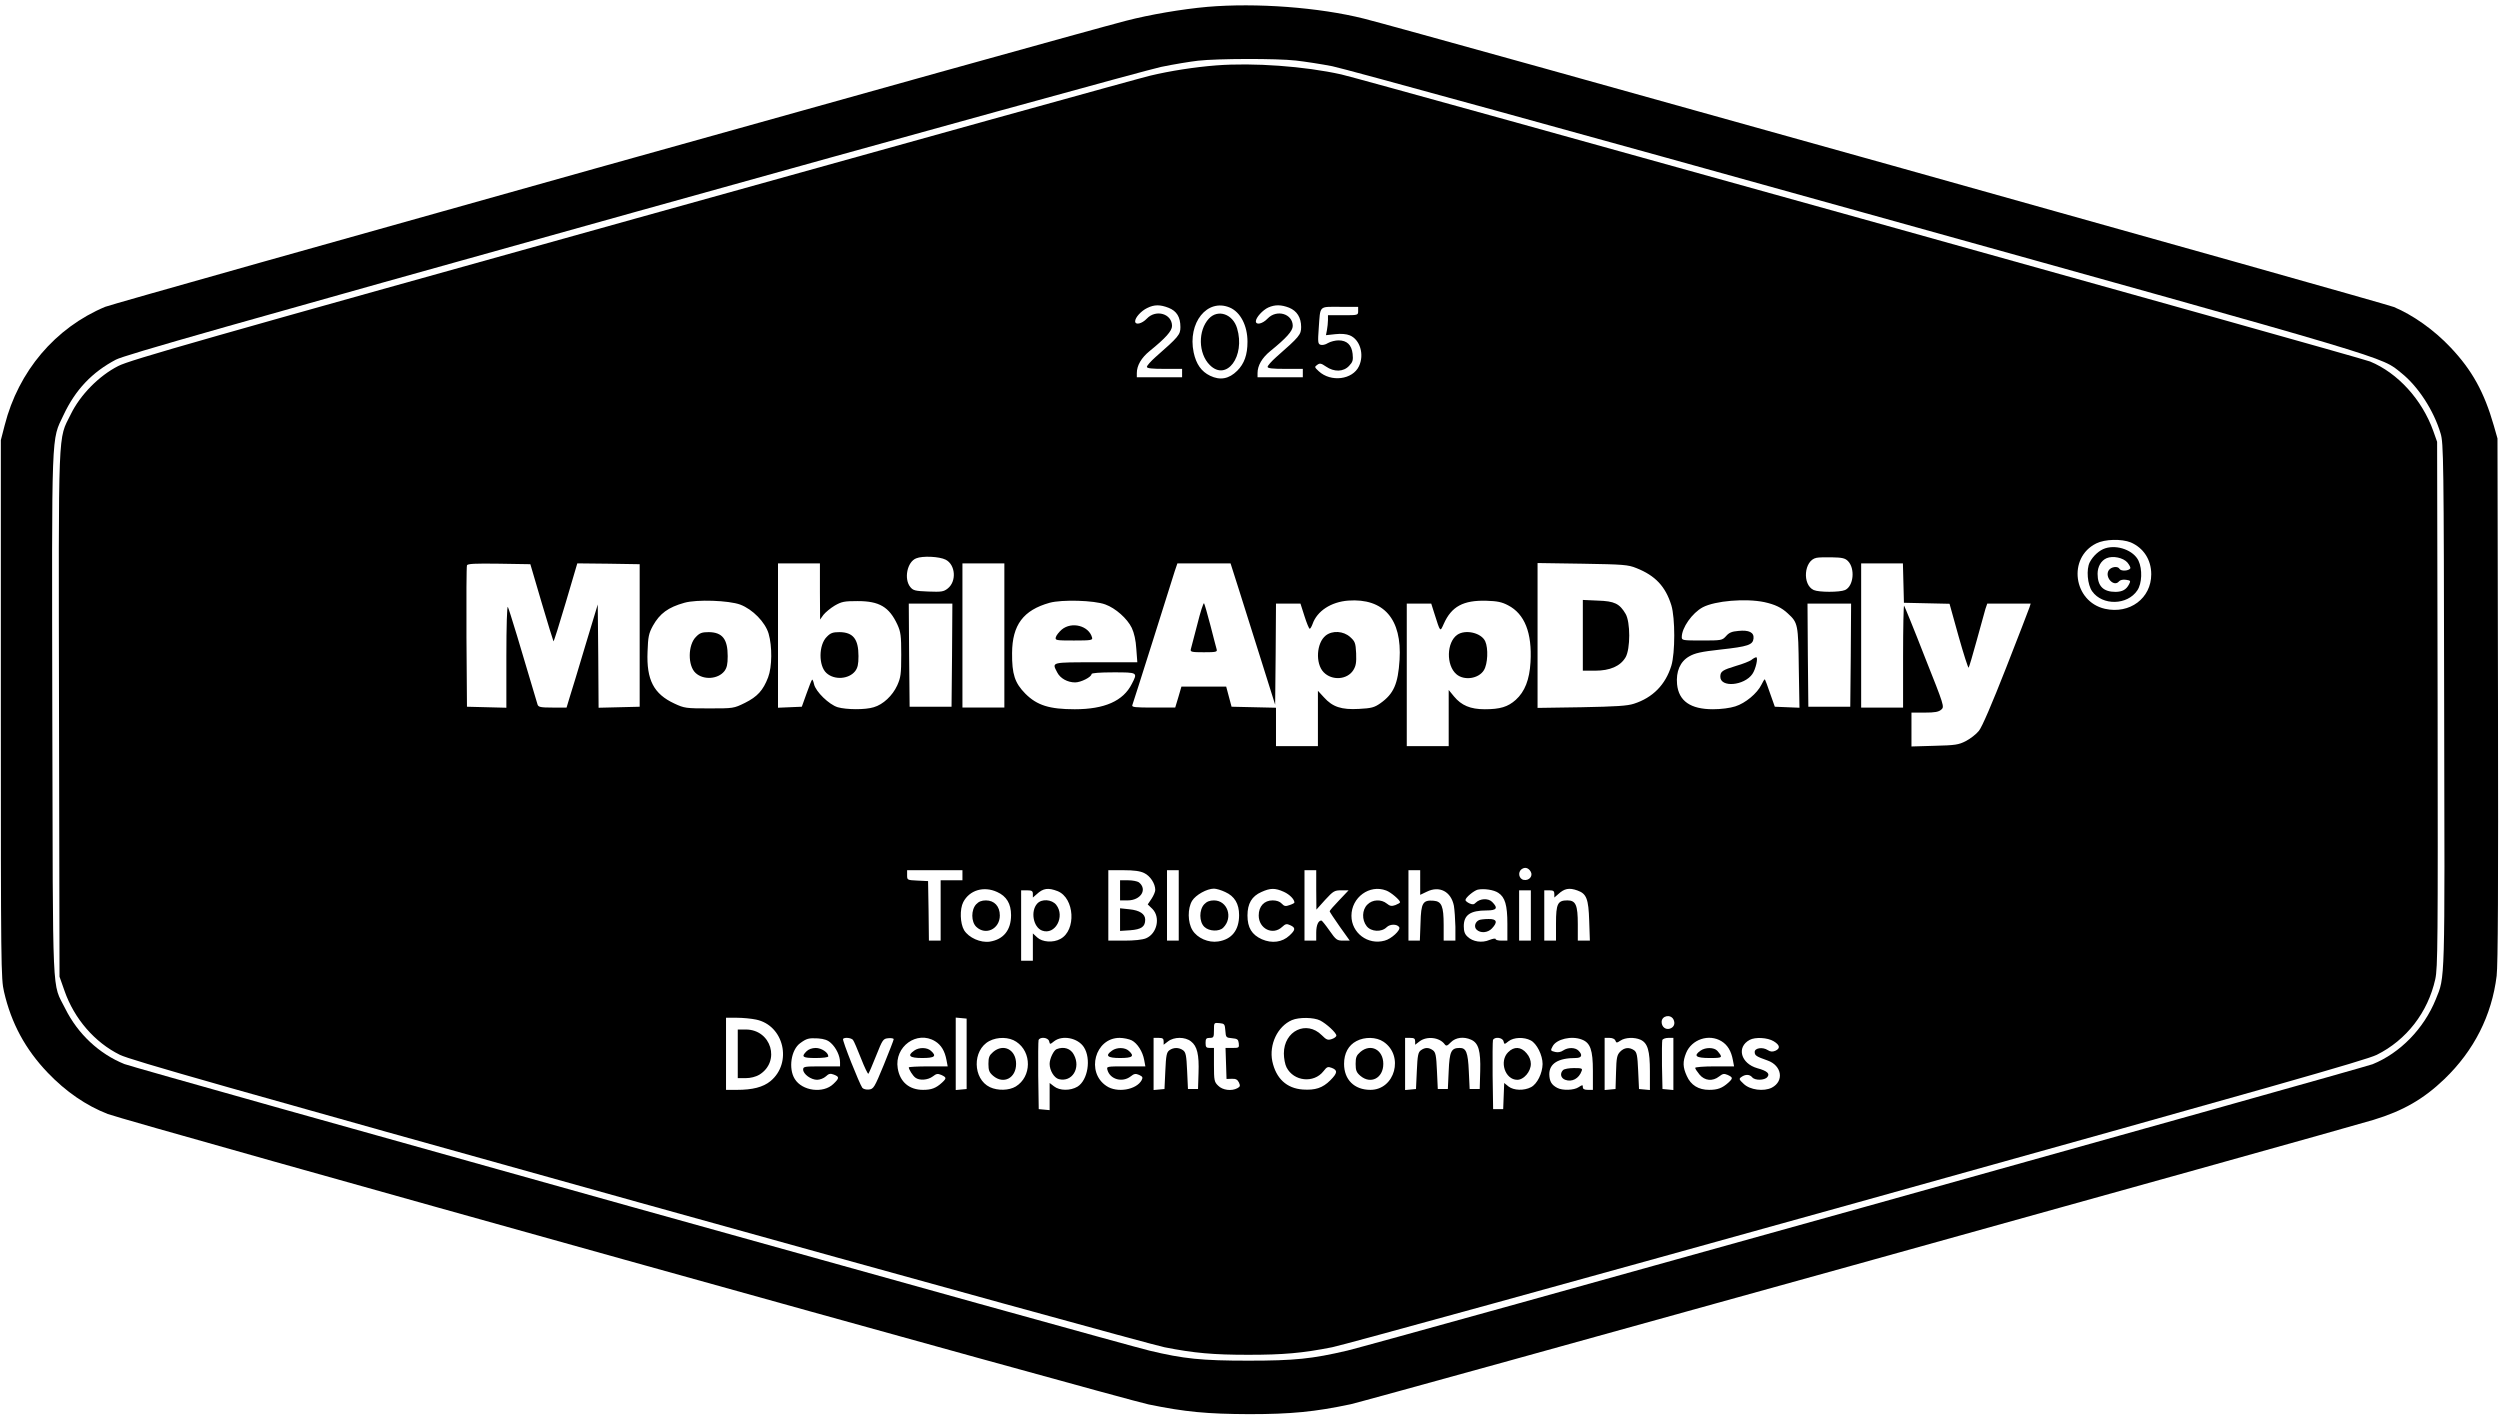 <?xml version="1.0" standalone="no"?>
<!DOCTYPE svg PUBLIC "-//W3C//DTD SVG 20010904//EN"
 "http://www.w3.org/TR/2001/REC-SVG-20010904/DTD/svg10.dtd">
<svg version="1.0" xmlns="http://www.w3.org/2000/svg"
 width="1491pt" height="846pt" viewBox="0 0 1491 846"
 preserveAspectRatio="xMidYMid meet">

<g transform="translate(0,846) scale(0.1,-0.1)"
fill="#000000" stroke="none">
<path d="M7200 8419 c-148 -13 -343 -46 -485 -83 -403 -105 -6031 -1682 -6088
-1706 -298 -125 -517 -384 -599 -706 l-23 -89 0 -1605 c0 -1532 1 -1609 19
-1685 43 -187 127 -343 261 -483 107 -112 229 -196 358 -246 111 -43 6044
-1698 6207 -1732 219 -45 350 -57 600 -58 251 0 393 14 605 59 98 21 5855
1622 6100 1696 178 54 300 125 423 243 177 170 283 380 312 616 8 69 10 515 8
1650 l-3 1555 -22 77 c-57 199 -130 331 -258 466 -99 105 -224 193 -338 241
-58 24 -5863 1650 -6143 1720 -267 67 -641 95 -934 70z m528 -320 c53 -6 152
-21 218 -34 67 -13 1480 -402 3140 -865 3229 -900 3112 -865 3236 -965 100
-80 193 -223 234 -361 17 -56 19 -149 21 -1616 4 -1689 6 -1619 -50 -1758 -71
-175 -212 -320 -377 -387 -59 -23 -5946 -1668 -6115 -1708 -209 -49 -313 -60
-590 -60 -278 0 -386 11 -590 60 -181 43 -6055 1685 -6113 1709 -151 61 -278
180 -353 331 -80 161 -73 6 -77 1745 -3 1737 -7 1638 67 1795 71 151 170 255
312 330 53 28 667 202 3080 876 1658 463 3077 854 3154 870 77 16 176 32 220
37 115 13 469 14 583 1z"/>
<path d="M7254 8070 c-129 -10 -276 -33 -393 -61 -46 -10 -1432 -395 -3080
-855 -2581 -720 -3007 -841 -3076 -877 -114 -58 -226 -171 -283 -288 -77 -156
-73 -43 -70 -1792 l3 -1562 30 -85 c58 -166 180 -307 330 -381 65 -32 637
-194 3095 -880 1658 -462 3069 -851 3135 -864 176 -35 292 -45 500 -45 208 0
324 10 500 45 66 13 1477 402 3135 864 2466 688 3030 848 3095 880 177 88 305
253 349 451 15 68 16 214 14 1640 l-3 1565 -23 65 c-67 187 -212 346 -377 414
-53 23 -6002 1682 -6135 1712 -219 49 -524 71 -746 54z m-284 -1446 c48 -19
70 -55 70 -115 0 -45 -11 -58 -149 -179 -28 -25 -51 -51 -51 -58 0 -9 30 -12
105 -12 l105 0 0 -25 0 -25 -135 0 -135 0 0 25 c0 45 27 91 76 131 95 77 134
120 134 150 0 73 -96 101 -150 44 -29 -31 -70 -41 -70 -16 0 22 36 62 72 79
42 21 77 21 128 1z m364 2 c64 -27 106 -108 106 -204 0 -78 -19 -131 -61 -173
-49 -49 -102 -59 -162 -30 -52 25 -83 69 -98 139 -37 177 81 324 215 268z
m354 -1 c47 -19 72 -59 72 -115 0 -46 -10 -58 -149 -180 -28 -25 -51 -51 -51
-58 0 -9 30 -12 105 -12 l105 0 0 -25 0 -25 -135 0 -135 0 0 25 c0 45 27 91
76 131 95 77 134 120 134 150 0 73 -96 101 -150 44 -29 -31 -70 -41 -70 -16 0
22 41 67 74 82 41 18 77 17 124 -1z m412 -20 c0 -25 -1 -25 -90 -25 l-90 0 0
-29 c0 -16 -3 -42 -6 -59 l-6 -31 56 6 c34 4 67 1 86 -7 61 -25 88 -114 55
-184 -38 -81 -168 -97 -240 -30 -26 24 -26 26 -9 38 15 11 23 10 52 -10 49
-34 105 -32 138 4 22 23 25 34 21 72 -6 53 -34 80 -84 80 -19 0 -47 -7 -63
-16 -15 -10 -35 -14 -45 -10 -15 5 -16 17 -10 99 10 138 -1 127 126 127 l109
0 0 -25z m4608 -1380 c76 -33 122 -103 122 -190 0 -143 -128 -239 -276 -206
-189 43 -224 305 -52 390 52 26 151 28 206 6z m-7068 -103 c59 -30 66 -130 12
-172 -24 -19 -37 -21 -115 -18 -79 3 -91 6 -108 27 -39 48 -19 150 35 171 38
16 139 11 176 -8z m5381 -8 c44 -44 34 -150 -17 -173 -32 -14 -156 -14 -187 0
-70 32 -58 177 16 192 12 3 55 4 94 3 59 -1 77 -5 94 -22z m-7791 -247 c37
-125 69 -229 71 -232 2 -2 35 102 73 231 l69 234 186 -2 186 -3 0 -425 0 -425
-122 -3 -123 -3 -2 308 -3 308 -74 -245 c-40 -135 -82 -273 -93 -307 l-19 -63
-84 0 c-71 0 -84 3 -89 18 -96 326 -170 570 -177 582 -5 9 -9 -114 -9 -293 l0
-308 -117 3 -118 3 -3 415 c-1 228 0 421 3 428 3 10 47 12 191 10 l187 -3 67
-228z m1660 66 l1 -168 20 28 c12 15 42 40 67 55 42 24 57 27 137 27 130 0
188 -35 237 -140 20 -44 23 -66 23 -180 0 -116 -3 -136 -24 -183 -28 -61 -84
-114 -140 -130 -50 -16 -163 -15 -215 0 -52 16 -131 93 -141 137 -4 18 -9 30
-12 27 -3 -3 -18 -40 -33 -83 l-28 -78 -71 -3 -71 -3 0 431 0 430 125 0 125 0
0 -167z m1100 -263 l0 -430 -125 0 -125 0 0 430 0 430 125 0 125 0 0 -430z
m1399 273 c27 -87 87 -277 133 -422 l83 -264 3 302 2 301 73 0 73 0 24 -75
c13 -41 27 -75 31 -75 4 0 11 12 17 28 27 78 110 132 213 140 212 15 321 -110
306 -353 -9 -144 -35 -203 -114 -259 -37 -26 -54 -30 -128 -34 -105 -6 -158
12 -209 69 l-36 39 0 -165 0 -165 -125 0 -125 0 0 115 0 114 -132 3 -133 3
-16 60 -16 60 -133 0 -134 0 -18 -62 -19 -63 -130 0 c-108 0 -130 2 -126 14 3
8 58 180 122 383 64 202 123 389 131 416 l16 47 158 0 159 0 50 -157z m2370
129 c114 -45 174 -110 209 -222 23 -76 23 -284 0 -360 -35 -114 -111 -191
-223 -227 -39 -13 -106 -17 -312 -21 l-263 -4 0 432 0 432 268 -4 c244 -4 272
-6 321 -26z m1593 -89 l3 -118 136 -3 136 -3 54 -194 c30 -106 57 -191 60
-187 3 4 25 77 48 162 23 85 47 170 52 188 l11 32 129 0 130 0 -7 -22 c-4 -13
-67 -175 -140 -362 -84 -214 -143 -352 -162 -375 -16 -20 -51 -47 -78 -61 -43
-22 -63 -25 -186 -28 l-138 -4 0 101 0 101 79 0 c61 0 83 4 99 18 19 17 18 21
-99 315 -64 165 -120 301 -123 305 -3 3 -6 -133 -6 -301 l0 -307 -125 0 -125
0 0 430 0 430 125 0 124 0 3 -117z m-6937 -129 c74 -28 149 -105 169 -173 22
-76 21 -198 -3 -261 -30 -78 -64 -115 -138 -152 -67 -33 -69 -33 -213 -33
-139 0 -148 1 -208 29 -123 57 -167 141 -160 309 3 89 7 109 32 155 41 73 91
110 188 137 74 21 265 14 333 -11z m2177 1 c61 -22 131 -84 158 -140 14 -30
24 -73 27 -125 l6 -80 -247 0 c-271 0 -263 2 -231 -60 18 -36 62 -60 107 -60
34 0 98 32 98 50 0 6 49 10 130 10 146 0 146 0 110 -69 -51 -102 -163 -151
-340 -151 -151 0 -225 23 -295 93 -63 64 -80 116 -79 242 1 168 67 256 224
300 73 20 265 15 332 -10z m2402 -5 c99 -51 144 -164 134 -339 -6 -105 -34
-176 -88 -225 -47 -42 -93 -56 -185 -56 -86 0 -139 23 -183 76 l-32 39 0 -168
0 -167 -125 0 -125 0 0 425 0 425 73 0 73 0 18 -57 c37 -116 34 -114 57 -63
46 103 116 141 254 137 64 -2 91 -7 129 -27z m1528 19 c64 -14 104 -33 141
-68 60 -55 62 -65 65 -324 l4 -238 -74 3 -73 3 -28 79 c-15 44 -29 82 -31 84
-3 2 -12 -13 -21 -32 -25 -51 -95 -110 -156 -129 -31 -10 -84 -17 -133 -17
-134 0 -204 49 -214 149 -7 76 18 135 72 166 35 20 70 28 187 41 165 18 193
28 197 66 4 36 -27 52 -91 45 -39 -3 -56 -11 -73 -31 -23 -25 -26 -26 -144
-26 -114 0 -120 1 -120 20 0 56 62 144 125 178 74 39 255 54 367 31z m-4844
-316 l-3 -308 -125 0 -125 0 -3 308 -2 307 130 0 130 0 -2 -307z m5360 0 l-3
-308 -125 0 -125 0 -3 308 -2 307 130 0 130 0 -2 -307z m-1908 -1293 c13 -25
-10 -53 -41 -48 -30 4 -39 46 -14 64 20 15 42 8 55 -16z m-3390 -20 l0 -30
-65 0 -65 0 0 -180 0 -180 -35 0 -35 0 -2 178 -3 177 -62 3 c-62 3 -63 3 -63
32 l0 30 165 0 165 0 0 -30z m1084 13 c36 -17 66 -63 66 -101 0 -10 -10 -34
-22 -52 l-23 -34 28 -27 c49 -50 28 -147 -38 -175 -22 -9 -70 -14 -130 -14
l-95 0 0 210 0 210 90 0 c63 0 100 -5 124 -17z m206 -193 l0 -210 -35 0 -35 0
0 210 0 210 35 0 35 0 0 -210z m820 93 l1 -118 52 58 c49 53 56 57 96 57 l44
0 -56 -59 c-32 -33 -57 -62 -57 -66 0 -3 27 -44 60 -91 l60 -84 -39 0 c-37 0
-43 4 -82 60 -23 33 -45 60 -48 60 -19 0 -31 -29 -31 -72 l0 -48 -35 0 -35 0
0 210 0 210 35 0 35 0 0 -117z m620 43 l0 -73 40 19 c75 37 144 1 161 -84 4
-24 8 -80 9 -125 l0 -83 -35 0 -35 0 0 93 c0 113 -12 141 -60 145 -64 5 -75
-12 -78 -132 l-4 -106 -34 0 -34 0 0 210 0 210 35 0 35 0 0 -74z m-2523 -56
c56 -25 83 -70 83 -138 0 -89 -45 -145 -127 -158 -55 -8 -125 23 -153 68 -24
40 -27 126 -5 168 37 71 122 97 202 60z m361 5 c101 -41 112 -234 16 -285 -43
-24 -108 -19 -138 9 l-26 24 0 -81 0 -82 -35 0 -35 0 0 210 0 210 35 0 c29 0
35 -4 35 -22 l0 -21 23 20 c39 36 68 40 125 18z m999 -5 c56 -25 83 -70 83
-138 0 -90 -44 -145 -125 -157 -58 -9 -124 20 -153 67 -29 47 -30 130 -2 176
22 35 88 72 130 72 14 0 44 -9 67 -20z m350 1 c35 -16 63 -45 63 -64 0 -3 -13
-10 -29 -15 -24 -9 -32 -7 -47 9 -11 12 -30 19 -54 19 -50 0 -83 -35 -83 -90
0 -79 84 -121 140 -68 19 18 27 20 48 10 33 -15 32 -28 -5 -62 -43 -40 -104
-48 -164 -22 -60 27 -86 69 -86 142 0 71 26 115 83 140 53 24 81 25 134 1z
m610 8 c28 -10 83 -57 83 -70 0 -4 -13 -11 -28 -17 -22 -8 -33 -6 -51 9 -33
27 -86 25 -116 -6 -32 -31 -34 -91 -4 -129 26 -33 88 -37 119 -6 20 20 63 20
75 0 10 -17 -47 -70 -87 -80 -100 -28 -198 46 -198 148 0 110 108 189 207 151z
m669 -14 c40 -26 54 -73 54 -185 l0 -100 -35 0 c-19 0 -35 4 -35 9 0 6 -16 3
-37 -5 -44 -19 -99 -11 -130 19 -17 15 -23 32 -23 63 0 67 39 94 136 94 61 0
70 14 33 51 -23 23 -72 21 -98 -5 -10 -11 -19 -12 -37 -4 -13 6 -24 15 -24 20
0 15 50 56 73 62 37 8 97 -1 123 -19z m472 14 c54 -19 66 -50 70 -181 l4 -118
-36 0 -36 0 0 98 c0 114 -12 142 -62 142 -58 0 -68 -20 -68 -137 l0 -103 -35
0 -35 0 0 150 0 150 30 0 c24 0 30 -4 30 -22 l0 -21 23 20 c37 34 65 40 115
22z m-278 -149 l0 -150 -35 0 -35 0 0 150 0 150 35 0 35 0 0 -150z m850 -619
c13 -25 4 -48 -21 -56 -26 -8 -49 11 -49 40 0 37 52 48 70 16z m-5470 -2 c166
-35 217 -258 85 -367 -44 -36 -107 -52 -200 -52 l-65 0 0 215 0 215 65 0 c35
0 87 -5 115 -11z m1255 -204 l0 -210 -32 -3 -33 -3 0 216 0 216 33 -3 32 -3 0
-210z m2108 199 c39 -20 97 -74 97 -90 0 -7 -12 -16 -27 -21 -24 -8 -32 -5
-60 23 -91 91 -226 26 -226 -109 0 -29 7 -66 16 -83 43 -84 163 -96 220 -23
21 27 26 29 50 20 36 -14 34 -31 -9 -74 -46 -46 -90 -60 -164 -55 -97 7 -160
66 -182 169 -20 99 31 208 117 245 42 18 130 17 168 -2z m-565 -61 c3 -40 4
-42 40 -45 32 -3 37 -7 40 -30 3 -27 1 -28 -38 -28 l-41 0 3 -92 3 -93 31 1
c24 1 34 -4 43 -22 9 -20 7 -25 -9 -34 -35 -19 -89 -12 -115 15 -23 22 -25 31
-25 125 l0 100 -25 0 c-21 0 -25 5 -25 30 0 25 4 30 25 30 23 0 25 4 25 46 0
45 0 45 33 42 30 -3 32 -6 35 -45z m-2352 -74 c31 -28 54 -77 54 -114 l0 -25
-110 0 c-102 0 -110 -1 -110 -19 0 -27 47 -61 83 -61 17 0 40 9 52 20 18 17
27 19 48 11 34 -13 34 -21 -3 -56 -60 -58 -186 -42 -230 30 -39 62 -22 175 33
214 37 27 50 31 105 28 38 -3 59 -10 78 -28z m131 19 c6 -7 27 -57 48 -110 21
-54 41 -95 44 -92 3 3 24 51 46 107 39 98 42 102 73 105 17 2 32 -1 32 -6 0
-5 -27 -74 -59 -153 -56 -136 -61 -144 -89 -147 -16 -2 -33 3 -39 10 -17 23
-122 286 -115 292 10 11 49 6 59 -6z m490 -8 c36 -22 58 -58 68 -113 l7 -37
-116 0 c-64 0 -116 -3 -116 -6 0 -12 24 -50 39 -61 24 -19 75 -15 104 7 22 17
29 18 51 9 32 -15 32 -20 4 -46 -36 -33 -63 -43 -113 -43 -82 0 -138 47 -151
129 -21 129 115 227 223 161z m484 -3 c94 -62 92 -209 -3 -267 -40 -24 -107
-26 -154 -4 -103 49 -106 221 -4 275 49 26 118 25 161 -4z m196 3 c5 -20 5
-20 30 0 49 38 141 20 177 -35 45 -69 24 -198 -38 -236 -42 -25 -106 -25 -140
2 l-26 20 0 -81 0 -81 -32 3 -33 3 -3 200 c-1 110 0 205 2 212 9 21 57 16 63
-7z m493 5 c34 -18 65 -67 74 -117 l7 -38 -116 0 c-116 0 -116 0 -110 -22 16
-56 89 -76 138 -38 21 17 30 18 51 9 21 -10 23 -15 15 -31 -31 -58 -147 -78
-210 -35 -124 82 -68 287 78 287 24 0 57 -7 73 -15z m190 -6 l0 -20 26 20 c36
28 102 28 137 0 37 -28 49 -79 45 -189 l-3 -95 -30 0 -30 0 -5 108 c-4 93 -8
111 -24 123 -25 18 -57 18 -82 0 -16 -12 -20 -30 -24 -123 l-5 -108 -32 -3
-33 -3 0 155 0 156 30 0 c24 0 30 -4 30 -21z m1311 -2 c124 -83 69 -287 -78
-287 -96 0 -157 61 -157 155 0 63 26 111 74 136 49 26 118 25 161 -4z m189 2
l0 -20 26 20 c43 33 119 25 150 -17 9 -12 15 -11 37 12 29 29 77 35 121 15 44
-20 57 -66 54 -186 l-3 -108 -30 0 -30 0 -5 106 c-5 113 -16 139 -54 139 -51
0 -61 -20 -66 -137 l-5 -108 -30 0 -30 0 -5 108 c-4 93 -8 111 -24 123 -25 18
-47 18 -72 0 -16 -12 -20 -30 -24 -123 l-5 -108 -32 -3 -33 -3 0 155 0 156 30
0 c24 0 30 -4 30 -21z m527 1 c5 -20 5 -20 30 0 31 24 92 26 132 5 36 -18 71
-88 71 -141 -1 -55 -32 -119 -69 -138 -42 -22 -103 -20 -134 4 l-26 21 -3 -78
-3 -78 -30 0 -30 0 -3 200 c-1 110 0 205 2 212 9 21 57 16 63 -7z m467 10 c51
-19 66 -63 66 -187 l0 -113 -30 0 c-21 0 -30 5 -30 16 0 15 -2 15 -25 0 -28
-19 -97 -21 -128 -4 -34 18 -46 39 -47 81 0 64 53 97 158 97 36 0 42 18 16 44
-20 20 -63 20 -91 1 -14 -10 -32 -13 -48 -9 -28 7 -29 8 -15 34 23 43 113 64
174 40z m200 -6 c6 -15 8 -15 31 0 28 19 83 21 119 5 43 -20 56 -65 56 -189
l0 -111 -32 3 -33 3 -5 108 c-4 93 -8 111 -24 123 -29 20 -59 17 -84 -9 -18
-19 -22 -36 -24 -122 l-3 -100 -32 -3 -33 -3 0 155 0 156 29 0 c17 0 31 -6 35
-16z m346 -140 l0 -155 -32 3 -33 3 -3 140 c-1 76 0 145 2 152 3 7 19 13 36
13 l30 0 0 -156z m287 136 c36 -22 58 -58 68 -113 l7 -37 -116 0 c-64 0 -116
-4 -116 -9 0 -5 12 -23 26 -40 31 -37 78 -42 117 -11 22 17 29 18 51 9 32 -15
32 -20 4 -46 -37 -33 -64 -43 -115 -43 -63 0 -109 28 -133 83 -24 52 -25 85
-4 137 33 81 136 116 211 70z m311 0 c38 -23 41 -43 10 -57 -17 -7 -29 -6 -45
4 -30 20 -78 13 -78 -11 0 -21 9 -27 77 -51 85 -30 100 -123 25 -162 -48 -24
-130 -14 -168 23 -28 26 -29 30 -13 41 24 17 49 16 64 -2 16 -20 74 -19 90 1
18 20 0 37 -59 53 -99 28 -126 126 -46 169 33 18 107 14 143 -8z"/>
<path d="M7210 6560 c-66 -71 -64 -208 5 -277 100 -100 213 52 163 219 -25 85
-114 116 -168 58z"/>
<path d="M12556 5190 c-35 -11 -73 -45 -93 -84 -21 -41 -14 -133 15 -173 61
-86 210 -83 269 6 28 41 31 126 7 177 -29 61 -125 97 -198 74z m132 -85 c12
-15 20 -30 17 -35 -9 -15 -55 -18 -64 -3 -10 19 -51 13 -65 -9 -25 -41 32
-102 62 -65 7 8 24 12 42 9 27 -4 28 -6 18 -26 -17 -33 -40 -45 -80 -46 -74 0
-108 34 -108 108 0 42 21 79 54 93 37 16 99 3 124 -26z"/>
<path d="M4931 4662 c-49 -48 -50 -173 -2 -216 47 -43 133 -37 171 11 15 20
20 40 20 90 0 102 -32 142 -113 143 -40 0 -54 -5 -76 -28z"/>
<path d="M7141 4737 c-19 -73 -37 -140 -39 -149 -4 -16 5 -18 78 -18 73 0 81
2 76 18 -3 9 -19 73 -37 142 -18 69 -35 128 -38 132 -4 4 -22 -52 -40 -125z"/>
<path d="M7907 4670 c-56 -44 -63 -167 -13 -219 50 -52 141 -45 177 12 16 26
19 45 17 101 -3 62 -7 71 -36 97 -40 36 -105 40 -145 9z"/>
<path d="M9440 4671 l0 -211 73 0 c89 0 151 27 182 80 29 50 29 210 0 259 -36
61 -66 76 -166 79 l-89 4 0 -211z"/>
<path d="M4151 4662 c-49 -48 -50 -173 -2 -216 47 -43 133 -37 171 11 15 20
20 40 20 90 0 102 -32 142 -113 143 -40 0 -54 -5 -76 -28z"/>
<path d="M6332 4705 c-16 -14 -32 -34 -35 -45 -5 -19 0 -20 108 -20 103 0 113
2 108 18 -19 70 -121 97 -181 47z"/>
<path d="M8691 4674 c-64 -45 -67 -182 -5 -235 46 -40 133 -27 164 24 23 37
27 130 8 172 -23 51 -118 73 -167 39z"/>
<path d="M10445 4524 c-11 -8 -51 -24 -90 -35 -82 -25 -95 -33 -95 -65 0 -66
142 -54 191 16 20 28 36 100 23 100 -5 0 -18 -7 -29 -16z"/>
<path d="M6680 3150 l0 -60 45 0 c79 0 120 66 67 108 -9 6 -37 12 -64 12 l-48
0 0 -60z"/>
<path d="M6680 2975 l0 -67 61 4 c66 5 89 21 89 63 0 34 -33 56 -94 62 l-56 6
0 -68z"/>
<path d="M5822 3067 c-31 -33 -31 -105 1 -135 56 -53 140 -12 140 68 0 55 -33
90 -83 90 -25 0 -43 -7 -58 -23z"/>
<path d="M6186 3071 c-41 -45 -24 -141 29 -161 78 -29 139 84 84 154 -26 32
-86 37 -113 7z"/>
<path d="M7182 3067 c-31 -33 -31 -105 1 -135 28 -27 88 -29 112 -5 61 60 26
163 -55 163 -25 0 -43 -7 -58 -23z"/>
<path d="M8822 2973 c-24 -10 -33 -40 -16 -57 23 -23 67 -20 92 7 36 38 29 57
-20 56 -24 0 -49 -3 -56 -6z"/>
<path d="M4400 2175 l0 -145 48 0 c29 0 59 8 80 20 129 79 72 270 -80 270
l-48 0 0 -145z"/>
<path d="M4810 2190 c-33 -33 -24 -40 55 -40 43 0 75 4 75 10 0 23 -41 50 -75
50 -22 0 -43 -8 -55 -20z"/>
<path d="M5452 2194 c-43 -30 -28 -44 48 -44 75 0 88 11 52 43 -23 21 -71 22
-100 1z"/>
<path d="M5923 2186 c-23 -20 -28 -32 -28 -71 0 -39 5 -51 28 -71 62 -53 137
-14 137 71 0 85 -75 124 -137 71z"/>
<path d="M6302 2203 c-18 -7 -42 -57 -42 -88 0 -39 27 -84 55 -91 79 -20 132
66 90 145 -19 38 -60 51 -103 34z"/>
<path d="M6632 2194 c-43 -30 -28 -44 48 -44 75 0 88 11 52 43 -23 21 -71 22
-100 1z"/>
<path d="M8113 2186 c-23 -20 -28 -32 -28 -71 0 -39 5 -51 28 -71 62 -53 137
-14 137 71 0 85 -75 124 -137 71z"/>
<path d="M8995 2185 c-55 -54 -19 -165 54 -165 39 0 81 49 81 95 0 21 -9 45
-26 64 -33 39 -74 41 -109 6z"/>
<path d="M9322 2078 c-20 -20 -14 -48 13 -58 40 -15 82 7 98 53 6 15 0 17 -46
17 -29 0 -58 -5 -65 -12z"/>
<path d="M10142 2194 c-44 -31 -28 -44 54 -44 79 0 81 2 46 43 -19 21 -70 22
-100 1z"/>
</g>
</svg>
